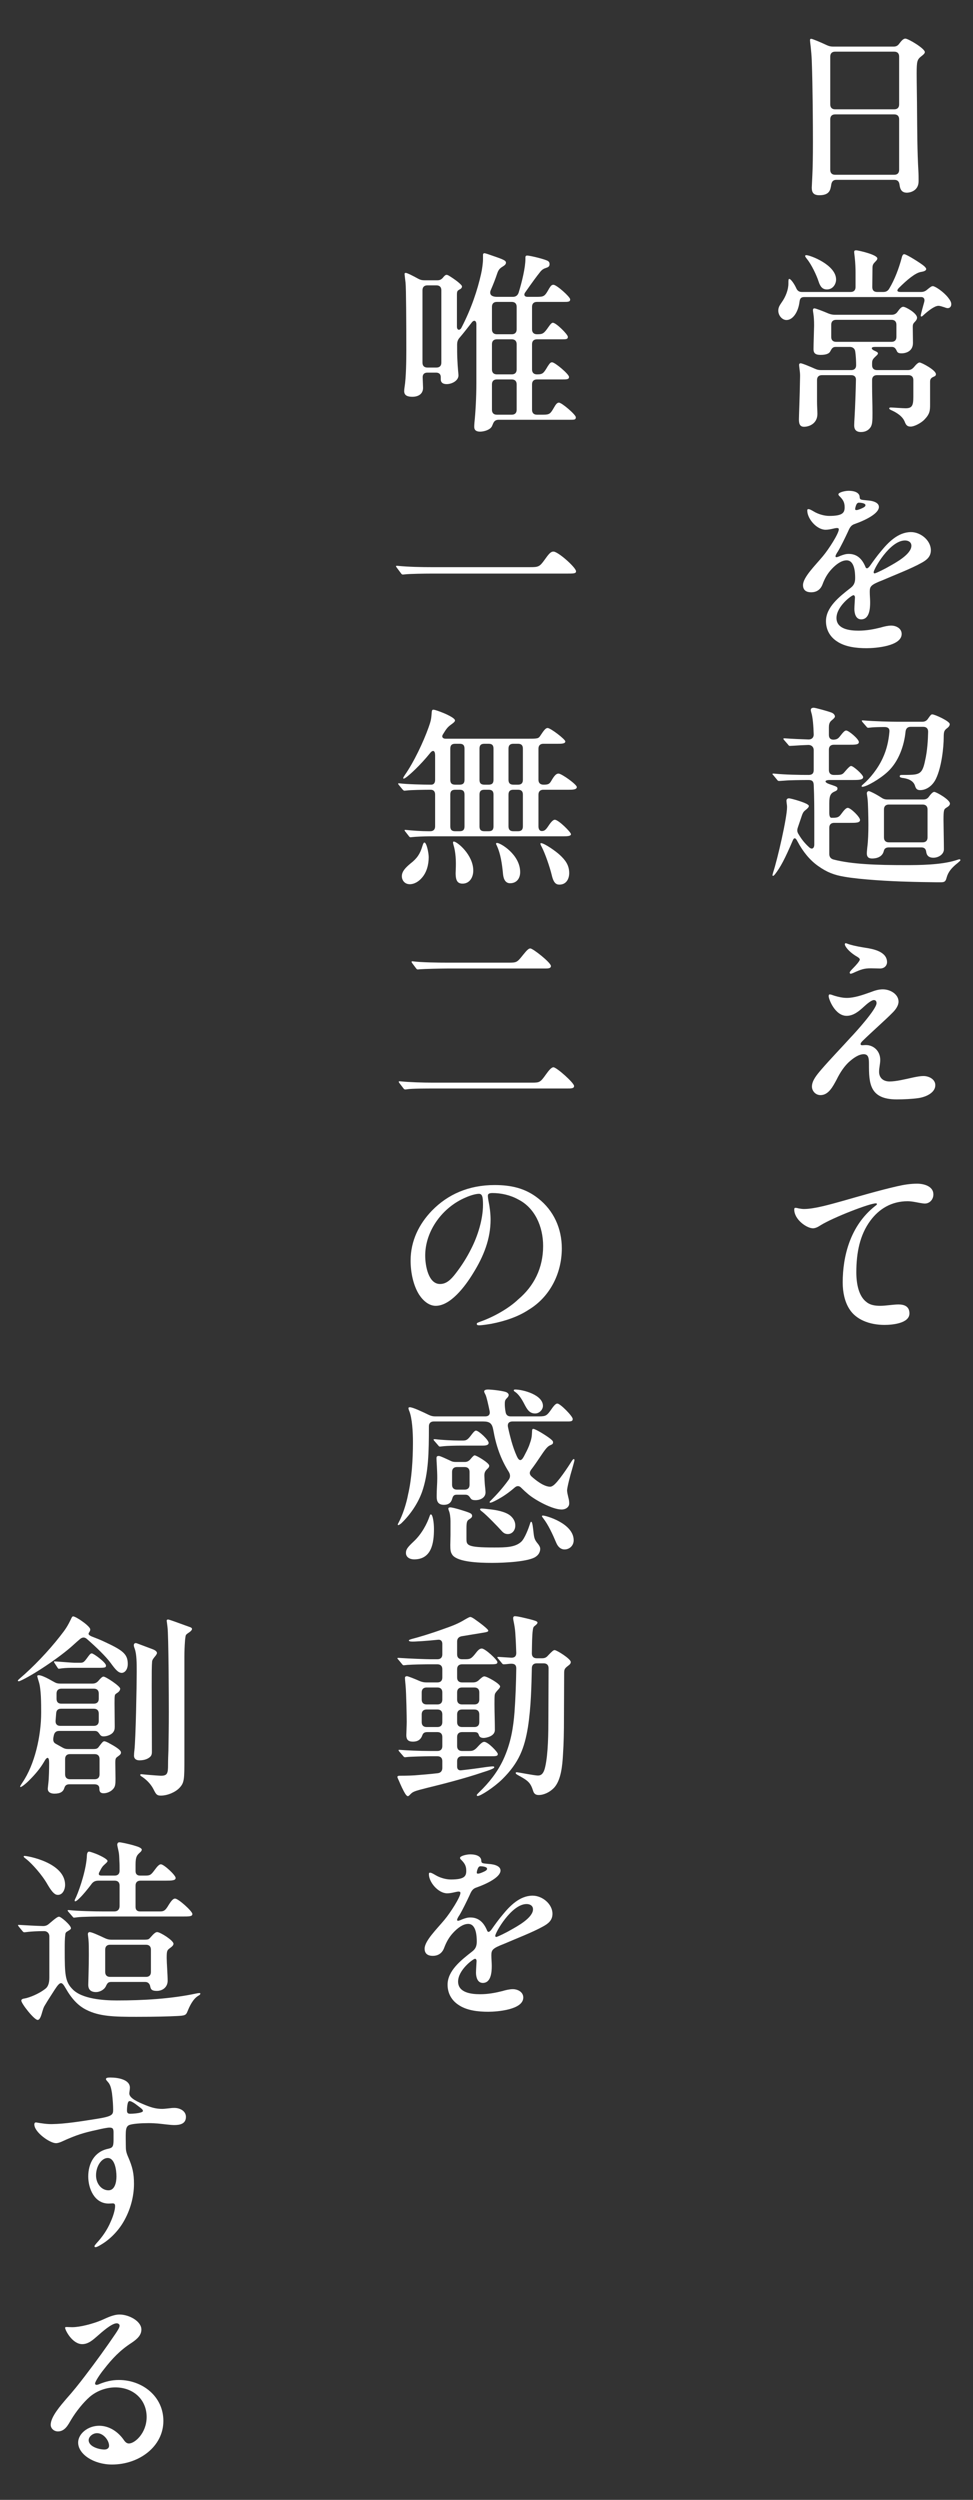 <svg width="180" height="462" viewBox="0 0 180 462" fill="none" xmlns="http://www.w3.org/2000/svg">
<rect x="0" y="0" width="180" height="462" fill="#333333" stroke="none"/>
<path d="M151.576 36.08C150.496 36.08 150.172 35.576 150.172 34.676L150.28 32.408C150.352 30.932 150.388 28.844 150.388 26.216C150.388 23.408 150.352 15.956 150.172 11.168C150.1 9.332 149.848 7.748 149.848 7.46C149.848 7.28 149.884 7.172 150.064 7.172C150.28 7.172 151.756 7.784 152.98 8.36C153.376 8.54 153.7 8.612 154.096 8.612H165.328C165.796 8.612 166.12 8.432 166.408 8C166.84 7.424 167.164 7.136 167.488 7.136C168.028 7.136 171.088 8.972 171.088 9.62C171.088 9.872 170.836 10.088 170.512 10.34C169.684 10.988 169.576 11.204 169.576 13.616C169.576 15.308 169.648 18.8 169.648 20.492C169.684 24.2 169.684 27.944 169.9 31.652C169.936 32.264 169.936 32.876 169.936 33.488C169.936 35.324 168.28 35.612 167.776 35.612C166.84 35.612 166.516 35.036 166.408 34.136C166.336 33.524 166.012 33.236 165.472 33.236H154.708C154.276 33.236 153.88 33.416 153.772 34.136C153.628 35.072 153.484 36.08 151.576 36.08ZM165.436 9.548H154.492C153.916 9.548 153.592 9.872 153.592 10.448V19.304C153.592 19.88 153.916 20.204 154.492 20.204H165.436C166.012 20.204 166.336 19.88 166.336 19.304V10.448C166.336 9.872 166.012 9.548 165.436 9.548ZM154.492 32.3H165.436C166.012 32.3 166.336 31.976 166.336 31.4V22.04C166.336 21.464 166.012 21.14 165.436 21.14H154.492C153.916 21.14 153.592 21.464 153.592 22.04V31.4C153.592 31.976 153.916 32.3 154.492 32.3ZM144.592 55.904C145.348 54.86 145.852 53.528 145.852 52.412C145.852 51.728 145.852 51.548 146.032 51.548C146.248 51.548 146.86 52.304 147.292 53.24C147.508 53.744 147.832 53.96 148.336 53.96H157.372C157.948 53.96 158.272 53.636 158.272 53.06V50.324C158.272 49.64 158.236 48.596 158.128 47.624C158.056 46.94 158.02 46.76 158.02 46.544C158.02 46.328 158.164 46.256 158.38 46.256C158.704 46.256 162.304 47.048 162.304 47.768C162.304 47.948 162.16 48.128 161.98 48.308C161.548 48.74 161.404 48.956 161.404 49.496L161.368 53.06C161.368 53.672 161.692 53.96 162.268 53.96H163.42C163.888 53.96 164.248 53.78 164.5 53.348C165.544 51.62 166.3 49.532 166.768 47.804C166.84 47.516 166.948 46.976 167.272 46.976C167.704 46.976 170.368 48.668 170.908 49.136C171.16 49.352 171.34 49.568 171.34 49.712C171.34 50.036 170.872 50.18 170.404 50.252C169.36 50.396 167.776 51.728 166.3 53.204C165.832 53.672 165.94 53.96 166.588 53.96H170.368C170.8 53.96 171.16 53.852 171.52 53.528C172.132 53.024 172.348 52.88 172.564 52.88C172.996 52.88 174.544 53.924 175.372 54.968C175.768 55.472 175.984 55.832 175.984 56.228C175.984 56.624 175.732 56.948 175.336 56.948C175.192 56.948 175.012 56.912 174.76 56.804C174.292 56.66 173.896 56.516 173.608 56.516C172.852 56.516 171.592 57.56 170.908 58.172C170.656 58.424 170.548 58.496 170.44 58.496C170.368 58.496 170.332 58.424 170.332 58.352C170.332 58.244 170.368 57.992 170.98 55.796C171.124 55.256 170.908 54.896 170.404 54.896H148.804C148.192 54.896 147.976 55.148 147.904 55.796C147.652 57.74 146.644 59.144 145.492 59.144C144.7 59.144 143.98 58.316 143.98 57.416C143.98 56.84 144.196 56.48 144.592 55.904ZM151.432 52.016C151.072 50.9 150.136 48.884 149.236 47.804C148.984 47.48 148.948 47.372 148.948 47.3C148.948 47.192 149.056 47.156 149.164 47.156C149.884 47.156 154.672 48.956 154.672 51.656C154.672 52.484 154.096 53.492 152.98 53.492C152.188 53.492 151.756 53.024 151.432 52.016ZM151.144 70.232V74.156C151.144 75.164 151.216 75.884 151.216 76.496C151.216 78.224 149.776 78.872 148.732 78.872C147.904 78.872 147.796 78.188 147.796 77.504C147.796 76.82 147.94 73.868 148.012 69.476C148.012 69.008 147.976 68.756 147.904 68.144C147.832 67.64 147.832 67.496 147.832 67.424C147.832 67.244 147.94 67.136 148.12 67.136C148.264 67.136 148.984 67.388 149.56 67.64C149.92 67.784 150.352 67.964 150.748 68.144C151.144 68.324 151.468 68.396 151.864 68.396H157.48C158.056 68.396 158.38 68.072 158.38 67.496C158.38 66.884 158.344 65.768 158.2 64.868C158.092 64.364 157.696 64.112 157.192 64.112H154.6C154.06 64.112 153.88 64.4 153.628 64.868C153.448 65.3 152.944 65.588 151.792 65.588C150.892 65.588 150.496 65.3 150.496 64.544C150.496 63.5 150.604 60.692 150.604 60.188C150.604 59.288 150.568 58.604 150.46 57.884C150.424 57.668 150.388 57.452 150.388 57.308C150.388 57.128 150.496 56.984 150.64 56.984C150.892 56.984 152.116 57.452 153.304 57.956C153.7 58.1 154.024 58.172 154.42 58.172H164.968C165.436 58.172 165.796 57.992 166.084 57.56C166.444 57.056 166.768 56.696 167.092 56.696C167.56 56.696 169.648 57.884 169.648 58.712C169.648 58.964 169.504 59.216 169.288 59.432C168.928 59.792 168.856 59.936 168.856 60.44C168.856 61.484 168.892 62.24 168.892 63.392C168.892 64.868 167.668 65.3 166.768 65.3C166.372 65.3 166.084 65.228 165.94 64.94C165.688 64.4 165.508 64.112 164.968 64.112H161.872C161.08 64.112 161.116 64.508 161.728 64.796C162.304 65.048 162.412 65.156 162.412 65.3C162.412 65.444 162.34 65.552 162.052 65.804C161.44 66.38 161.332 66.524 161.332 67.208V67.496C161.332 68.072 161.656 68.396 162.232 68.396H167.956C168.424 68.396 168.748 68.216 169.072 67.856C169.468 67.352 169.864 66.992 170.116 66.992C170.476 66.992 173.14 68.396 173.14 69.152C173.14 69.332 173.068 69.476 172.816 69.584C172.384 69.764 172.06 69.944 172.06 70.52V74.732C172.06 75.884 172.024 76.496 171.016 77.54C170.476 78.116 169.216 78.836 168.46 78.836C167.884 78.836 167.632 78.62 167.38 77.972C166.984 76.928 165.868 76.244 164.896 75.812C164.572 75.668 164.5 75.56 164.5 75.488C164.5 75.344 164.608 75.308 164.824 75.308C165.112 75.308 166.984 75.452 167.524 75.452C168.712 75.452 168.964 74.984 168.964 73.364V70.232C168.964 69.656 168.64 69.332 168.064 69.332H162.232C161.656 69.332 161.332 69.656 161.332 70.232V71.384C161.332 73.04 161.404 74.624 161.404 76.28C161.404 77.684 161.404 78.476 161.008 79.016C160.648 79.52 160.072 79.844 159.28 79.844C158.308 79.844 158.02 79.304 158.02 78.62C158.02 78.296 158.056 77.648 158.092 77.072C158.2 75.272 158.308 72.14 158.344 70.232C158.38 69.656 158.056 69.332 157.48 69.332H152.044C151.468 69.332 151.144 69.656 151.144 70.232ZM154.672 63.176H164.932C165.508 63.176 165.832 62.852 165.832 62.276V60.008C165.832 59.432 165.508 59.108 164.932 59.108H154.672C154.096 59.108 153.772 59.432 153.772 60.008V62.276C153.772 62.852 154.096 63.176 154.672 63.176ZM156.976 90.704C157.624 90.704 158.416 90.812 158.812 91.28C158.956 91.46 159.028 91.604 159.028 91.856C159.064 92.36 159.208 92.36 160.324 92.468C161.656 92.54 162.592 92.936 162.592 93.692C162.592 94.88 160.216 96.104 158.056 96.86C157.408 97.076 157.156 97.58 156.832 98.336C156.328 99.416 155.536 101.036 154.996 101.936C154.816 102.188 154.564 102.62 154.564 102.8C154.564 102.908 154.6 102.98 154.744 102.98C154.852 102.98 155.248 102.836 155.464 102.728C156.112 102.476 156.508 102.368 157.012 102.368C158.56 102.368 159.496 103.304 160.108 104.78C160.144 104.924 160.252 105.032 160.396 105.032C160.504 105.032 160.72 104.888 160.972 104.528C161.476 103.808 162.304 102.656 162.988 101.864C164.284 100.28 166.12 98.336 168.532 98.336C170.332 98.336 172.204 99.884 172.204 101.684C172.204 102.908 171.412 103.52 170.404 104.06C168.532 105.104 165.436 106.292 163.276 107.228C161.044 108.092 160.9 108.38 160.9 109.388C160.9 110.036 160.972 110.684 160.972 111.332C160.972 112.412 160.864 114.464 159.316 114.464C158.308 114.464 158.056 113.348 158.056 112.556C158.056 112.016 158.164 110.648 158.164 110.396C158.164 110.252 158.092 110 157.876 110C157.552 110 154.744 112.052 154.744 114.212C154.744 116.264 157.156 116.552 158.812 116.552C160.288 116.552 161.62 116.3 162.916 115.976C163.492 115.796 164.284 115.616 164.86 115.616C165.76 115.616 166.804 116.12 166.804 117.164C166.804 119.432 161.944 119.792 160.324 119.792C158.488 119.792 156.328 119.576 154.78 118.496C153.592 117.704 152.8 116.444 152.8 114.788C152.8 112.232 155.248 110.288 157.336 108.668C157.948 108.2 158.2 107.696 158.2 106.832C158.2 105.788 158.092 103.556 156.616 103.556C155.608 103.556 154.6 104.384 153.916 105.104C153.088 105.968 152.584 106.868 152.152 108.02C151.792 108.956 151.072 109.46 150.064 109.46C149.056 109.46 148.552 108.992 148.552 108.128C148.552 106.688 150.82 104.492 152.224 102.8C153.34 101.468 155.176 98.588 155.176 97.832C155.176 97.616 154.996 97.58 154.816 97.58C154.42 97.58 153.556 97.904 152.728 97.904C151.072 97.904 149.344 95.852 149.344 94.376C149.344 94.232 149.344 94.088 149.56 94.088C149.776 94.088 150.1 94.268 150.532 94.52C151.36 95.024 152.476 95.348 153.412 95.348C155.932 95.348 156.256 94.736 156.256 93.728C156.256 92.72 155.86 92.252 155.212 91.604C155.14 91.532 155.104 91.424 155.104 91.352C155.104 90.992 156.328 90.704 156.976 90.704ZM158.884 92.9C158.56 92.9 158.416 93.224 158.308 93.548C158.236 93.8 158.2 93.944 158.2 94.088C158.2 94.232 158.272 94.268 158.452 94.268C158.596 94.268 158.848 94.196 159.28 94.016C159.784 93.8 160.108 93.62 160.108 93.368C160.108 92.972 159.172 92.9 158.884 92.9ZM167.416 99.884C164.608 99.884 161.62 105.176 161.62 105.752C161.62 105.86 161.656 105.968 161.8 105.968C162.052 105.968 164.032 104.96 164.428 104.708C165.652 104.024 168.604 102.44 168.604 100.856C168.604 100.208 168.064 99.884 167.416 99.884ZM153.808 151.136C154.852 151.136 155.14 151.1 155.608 150.452C156.184 149.66 156.544 149.3 156.832 149.3C157.372 149.3 159.1 150.992 159.1 151.532C159.1 152.072 158.38 152.072 157.156 152.072H154.312C153.736 152.072 153.412 152.396 153.412 152.972V157.832C153.412 158.336 153.664 158.696 154.168 158.84C157.588 159.74 162.34 159.884 167.56 159.884C170.044 159.884 174.04 159.848 176.74 159.02C177.208 158.876 177.388 158.804 177.496 158.804C177.604 158.804 177.676 158.876 177.676 158.948C177.676 159.056 177.532 159.164 177.208 159.452C176.02 160.388 175.408 161.144 175.12 162.188C174.94 162.944 174.688 163.052 174.04 163.052H173.248C172.312 163.052 168.712 162.98 167.884 162.944C164.752 162.872 159.172 162.548 156.292 162.044C154.276 161.72 152.944 161.18 151.324 160.028C149.848 158.984 148.552 157.436 147.508 155.456C147.22 154.88 146.932 154.7 146.68 155.276C145.204 158.732 144.376 160.28 143.368 161.576C143.152 161.828 143.08 161.864 143.008 161.864C142.936 161.864 142.9 161.792 142.9 161.756C142.9 161.684 142.936 161.576 143.044 161.18C143.836 158.768 145.6 151.136 145.6 149.156C145.6 148.904 145.564 148.688 145.528 148.4C145.492 148.112 145.492 148.076 145.492 147.968C145.492 147.68 145.708 147.536 145.96 147.536C146.284 147.536 149.632 148.436 149.632 148.94C149.632 149.156 149.452 149.372 148.948 149.768C148.624 150.02 148.48 150.308 148.336 150.74L147.616 152.864C147.436 153.368 147.436 153.728 147.724 154.16C148.228 155.024 148.804 155.78 149.632 156.536C150.172 157.076 150.64 156.824 150.64 156.068V151.748C150.64 149.516 150.64 147.248 150.532 145.016C150.496 144.44 150.28 144.152 149.596 144.152C148.3 144.152 145.924 144.188 145.24 144.26C144.268 144.332 144.124 144.332 144.088 144.332C143.944 144.332 143.836 144.224 143.764 144.116L143.08 143.288C143.044 143.252 142.9 143.108 142.9 143.072C142.9 143 142.936 142.964 143.044 142.964H143.152C145.24 143.18 147.94 143.216 149.596 143.216C150.28 143.216 150.532 142.892 150.532 142.316V138.608C150.532 138.068 150.136 137.672 149.56 137.672C148.624 137.708 147.76 137.744 146.824 137.816L146.104 137.852C145.96 137.852 145.852 137.708 145.78 137.6L145.06 136.772C145.024 136.736 144.916 136.592 144.916 136.556C144.916 136.484 144.988 136.448 145.06 136.448H145.168C146.716 136.556 148.336 136.628 149.596 136.664C150.172 136.664 150.532 136.304 150.532 135.764C150.496 134.252 150.352 132.488 150.1 131.732C150.028 131.516 149.992 131.3 149.992 131.228C149.992 130.868 150.28 130.796 150.532 130.796C150.856 130.796 153.268 131.48 153.736 131.66C154.276 131.84 154.456 132.2 154.456 132.416C154.456 132.524 154.384 132.704 153.808 133.172C153.412 133.496 153.34 133.964 153.34 134.432V135.8C153.34 136.376 153.592 136.7 154.204 136.7C154.744 136.664 154.996 136.556 155.32 136.16C156.076 135.188 156.292 135.008 156.544 135.008C157.012 135.008 158.884 136.592 158.884 137.132C158.884 137.636 158.236 137.636 156.94 137.636H154.24C153.664 137.636 153.34 137.96 153.34 138.536V142.316C153.34 142.892 153.664 143.216 154.24 143.216H154.564C155.716 143.216 155.86 143.144 156.328 142.568C156.94 141.848 157.264 141.56 157.444 141.56C157.876 141.56 159.676 143.18 159.676 143.612C159.676 144.116 158.956 144.152 157.768 144.152H153.484C152.476 144.152 152.476 144.584 153.412 144.908L154.348 145.232C154.924 145.448 154.924 145.556 154.924 145.736C154.924 145.916 154.888 146.06 154.492 146.24C153.7 146.564 153.412 146.96 153.412 148.436V150.236C153.412 150.812 153.556 151.136 153.808 151.136ZM160.288 134.288L159.568 133.46C159.532 133.424 159.424 133.244 159.424 133.208C159.424 133.136 159.496 133.136 159.568 133.136H159.676C161.728 133.316 164.896 133.388 166.084 133.388H170.62C171.088 133.388 171.448 133.208 171.736 132.74C172.132 132.164 172.276 132.02 172.456 132.02C172.924 132.02 175.696 133.28 175.696 133.82C175.696 134.108 175.516 134.324 175.3 134.504C174.688 134.972 174.58 135.116 174.58 136.304C174.58 137.996 174.22 141.704 173.14 143.936C172.492 145.268 171.34 146.024 170.224 146.024C169.648 146.024 169.432 145.772 169.252 145.16C168.928 144.224 167.884 143.864 166.876 143.756C166.552 143.684 166.444 143.612 166.444 143.468C166.444 143.252 166.624 143.216 166.804 143.216C167.2 143.216 168.208 143.216 168.784 143.18C169.252 143.144 169.936 143.072 170.332 142.64C170.656 142.316 170.908 141.704 171.124 140.624C171.556 138.788 171.664 136.808 171.7 135.224C171.7 134.648 171.376 134.324 170.8 134.324H168.46C167.92 134.324 167.596 134.612 167.524 135.188C167.272 137.78 166.264 140.696 164.284 142.568C162.808 143.972 160.252 145.412 159.532 145.412C159.46 145.412 159.388 145.376 159.388 145.304C159.388 145.232 159.424 145.16 159.676 144.944C160.936 143.864 162.412 142.064 163.312 140.084C164.032 138.536 164.392 136.916 164.536 135.26C164.608 134.648 164.284 134.36 163.636 134.36C162.664 134.36 161.728 134.396 161.332 134.432L160.612 134.504C160.468 134.504 160.36 134.396 160.288 134.288ZM175.084 149.264C174.616 149.552 174.544 149.696 174.544 151.532C174.544 152.432 174.616 155.6 174.616 156.968C174.616 157.868 173.644 158.516 172.672 158.516C171.772 158.516 171.412 158.048 171.34 157.4C171.268 156.896 171.016 156.608 170.44 156.608H164.428C163.888 156.608 163.6 156.824 163.492 157.292C163.24 158.336 162.232 158.66 161.332 158.66C160.576 158.66 160.36 158.264 160.36 157.724C160.36 157.544 160.36 157.472 160.432 156.716C160.612 155.348 160.648 153.8 160.648 152.396C160.648 150.992 160.576 148.292 160.504 147.716C160.432 147.032 160.36 146.78 160.36 146.6C160.36 146.42 160.504 146.204 160.72 146.204C160.9 146.204 161.98 146.708 163.024 147.392C163.384 147.644 163.708 147.752 164.14 147.752H170.836C171.304 147.752 171.628 147.572 171.916 147.14C172.312 146.6 172.636 146.348 172.816 146.348C173.212 146.348 175.732 147.788 175.732 148.508C175.732 148.832 175.444 149.048 175.084 149.264ZM171.592 154.772V149.588C171.592 149.012 171.268 148.688 170.692 148.688H164.428C163.852 148.688 163.528 149.012 163.528 149.588V154.772C163.528 155.348 163.852 155.672 164.428 155.672H170.692C171.268 155.672 171.592 155.348 171.592 154.772ZM156.288 174.488C156.288 174.416 156.36 174.308 156.468 174.308C156.54 174.308 156.864 174.452 157.224 174.56C158.196 174.848 159.096 174.992 160.176 175.172C161.616 175.388 164.1 175.892 164.1 177.836C164.1 178.34 163.704 178.988 162.804 178.988C162.48 178.988 161.652 178.952 161.112 178.952C159.888 178.952 159.312 179.132 157.836 179.816C157.62 179.888 157.476 179.96 157.368 179.96C157.26 179.96 157.188 179.852 157.188 179.744C157.188 179.6 157.476 179.276 157.764 178.988C158.412 178.34 159.06 177.584 159.06 177.332C159.06 177.08 158.664 176.864 158.232 176.612C157.044 175.856 156.288 174.92 156.288 174.488ZM156.648 184.424C158.016 184.424 159.492 183.92 161.004 183.38C161.832 183.056 162.552 182.84 163.308 182.84C164.748 182.84 166.224 183.776 166.224 185.108C166.224 185.828 165.72 186.584 165 187.268C164.028 188.276 161.22 190.76 159.6 192.344C159.348 192.596 159.204 192.776 159.204 192.956C159.204 193.1 159.312 193.172 159.492 193.172C159.708 193.172 159.888 193.136 160.212 193.136C161.58 193.136 162.84 194.216 162.84 195.872C162.84 196.628 162.624 197.312 162.624 198.068C162.624 199.22 163.416 199.868 164.568 199.868C165.756 199.868 167.376 199.472 168.996 199.112C169.716 198.968 170.292 198.86 170.832 198.86C171.876 198.86 173.028 199.472 173.028 200.552C173.028 201.848 171.516 202.676 169.968 202.928C168.78 203.108 167.124 203.18 165.9 203.18C160.824 203.18 160.752 200.156 160.752 196.628C160.752 195.584 160.68 194.828 159.78 194.828C158.844 194.828 157.836 195.548 156.972 196.34C156.18 197.096 155.424 198.176 154.776 199.508C154.056 200.84 153.264 202.388 151.788 202.388C150.852 202.388 150.204 201.596 150.204 200.804C150.204 199.724 151.068 198.68 151.932 197.672C153.408 195.944 156.036 193.208 157.296 191.804C158.232 190.832 162.156 186.512 162.156 185.396C162.156 185.108 162.048 184.82 161.652 184.82C161.256 184.82 160.428 185.468 159.816 186.044C158.88 186.908 157.872 187.736 156.612 187.736C154.488 187.736 153.3 184.676 153.3 184.1C153.3 183.92 153.336 183.776 153.516 183.776C153.696 183.776 153.948 183.884 154.38 184.028C155.1 184.244 155.892 184.424 156.648 184.424ZM146.932 223.544C146.932 223.292 147.004 223.22 147.148 223.22C147.292 223.22 147.508 223.256 147.76 223.328C148.192 223.4 148.444 223.436 148.732 223.436C150.712 223.436 153.736 222.536 155.716 221.996C159.136 221.024 162.556 220.016 166.012 219.224C167.272 218.936 168.424 218.756 169.684 218.756C170.908 218.756 172.672 219.224 172.672 220.736C172.672 221.672 171.988 222.428 171.088 222.428C170.692 222.428 169.648 222.212 169.252 222.14C168.856 222.068 168.316 221.996 167.92 221.996C164.932 221.996 162.628 223.4 161.008 225.596C159.064 228.224 158.416 231.5 158.416 235.136C158.416 237.26 158.848 239.6 160.36 240.68C161.044 241.22 161.98 241.328 162.844 241.328C163.888 241.328 165.22 241.076 166.228 241.076C167.236 241.076 168.244 241.4 168.244 242.732C168.244 244.604 164.968 244.856 163.636 244.856C160.864 244.856 158.344 243.884 157.12 241.904C156.292 240.608 155.896 238.88 155.896 237.008C155.896 232.148 157.3 226.532 161.836 222.932C161.98 222.824 162.232 222.644 162.232 222.536C162.232 222.428 162.16 222.392 162.016 222.392C160.864 222.392 154.168 224.984 151.828 226.424C151.432 226.676 150.928 227 150.388 227C149.236 227 146.932 225.38 146.932 223.544Z" fill="white"/>
<path d="M88.812 79.772C88.092 79.772 87.732 79.484 87.732 78.908C87.732 78.8 87.732 78.512 87.768 78.116C87.948 76.424 88.128 73.58 88.128 70.772V59.936C88.128 59.216 87.66 59.072 87.264 59.612C86.4 60.728 85.572 61.772 85.104 62.312C84.636 62.816 84.564 63.212 84.564 63.788C84.564 64.544 84.564 65.48 84.6 66.236C84.672 68.072 84.816 69.116 84.816 69.368C84.816 70.34 83.628 70.988 82.62 70.988C81.9 70.988 81.54 70.664 81.54 70.124V69.8C81.576 69.188 81.252 68.864 80.676 68.864H79.056C78.48 68.864 78.156 69.188 78.192 69.8L78.264 71.672C78.264 72.716 77.508 73.328 76.284 73.328C75.42 73.328 74.772 73.112 74.772 72.284C74.772 72.068 74.808 71.78 74.844 71.528C75.132 69.8 75.168 66.488 75.168 64.76C75.168 59.936 75.132 53.132 75.024 52.232C74.952 51.584 74.844 50.792 74.844 50.612C74.844 50.504 74.916 50.432 75.06 50.432C75.312 50.432 76.392 50.972 77.364 51.512C77.76 51.728 78.084 51.8 78.516 51.8H80.928C81.396 51.8 81.72 51.62 82.044 51.188C82.296 50.9 82.44 50.792 82.62 50.792C82.764 50.792 82.98 50.9 83.196 51.044C83.448 51.188 84.24 51.728 84.6 52.016C85.104 52.412 85.464 52.772 85.464 52.916C85.464 53.204 85.284 53.384 84.96 53.528C84.6 53.744 84.528 53.852 84.528 54.5V60.368C84.528 61.016 85.032 61.16 85.356 60.584C87.228 56.984 88.344 53.528 88.992 50.648C89.172 49.892 89.352 48.596 89.352 47.948V47.12C89.352 46.868 89.496 46.796 89.604 46.796C89.712 46.796 89.964 46.868 90.18 46.94C92.664 47.804 93.6 48.056 93.6 48.524C93.6 48.848 93.384 49.028 92.916 49.316C92.448 49.604 92.196 49.892 91.98 50.54C91.62 51.62 91.26 52.52 90.828 53.528C90.72 53.744 90.684 53.924 90.684 54.068C90.684 54.716 91.368 54.86 91.944 54.86H94.896C95.4 54.86 95.76 54.608 95.94 54.104C96.588 52.016 97.2 49.388 97.2 47.876V47.588C97.2 47.48 97.2 47.228 97.524 47.228C98.028 47.228 101.052 47.948 101.412 48.272C101.628 48.416 101.664 48.632 101.664 48.812C101.664 49.172 101.52 49.352 101.052 49.496C100.62 49.64 100.26 49.784 99.792 50.432C99.324 51.008 98.496 52.124 97.164 54.032C96.84 54.464 97.02 54.86 97.56 54.86H99.252C100.656 54.86 100.764 54.788 101.592 53.312C101.916 52.772 102.096 52.628 102.384 52.628C102.96 52.628 105.48 54.86 105.48 55.328C105.48 55.796 105.084 55.796 104.256 55.796H99.324C98.748 55.796 98.424 56.12 98.424 56.696V60.872C98.424 61.448 98.748 61.772 99.324 61.772C100.404 61.772 100.584 61.7 101.484 60.404C101.88 59.828 102.096 59.648 102.276 59.648C102.888 59.648 105.048 61.808 105.048 62.24C105.048 62.708 104.76 62.708 103.824 62.708H99.324C98.748 62.708 98.424 63.032 98.424 63.608V68.288C98.424 68.864 98.748 69.188 99.324 69.188H99.396C100.44 69.188 100.584 68.936 101.34 67.676C101.7 67.136 101.844 66.956 102.132 66.956C102.672 66.956 105.264 69.152 105.264 69.656C105.264 70.124 104.904 70.124 103.86 70.124H99.324C98.748 70.124 98.424 70.448 98.424 71.024V75.74C98.424 76.316 98.748 76.64 99.324 76.64H100.512C101.7 76.64 101.844 76.424 102.492 75.308C102.816 74.732 103.068 74.408 103.392 74.408C103.932 74.408 106.524 76.64 106.524 77.108C106.524 77.576 106.272 77.576 105.444 77.576H92.268C91.188 77.576 91.26 78.476 90.9 78.944C90.504 79.484 89.496 79.772 88.812 79.772ZM79.056 67.928H80.748C81.324 67.928 81.648 67.604 81.648 67.028V53.636C81.648 53.06 81.324 52.736 80.748 52.736H79.056C78.48 52.736 78.156 53.06 78.156 53.636V67.028C78.156 67.604 78.48 67.928 79.056 67.928ZM91.008 56.696V60.872C91.008 61.448 91.332 61.772 91.908 61.772H94.68C95.256 61.772 95.58 61.448 95.58 60.872V56.696C95.58 56.12 95.256 55.796 94.68 55.796H91.908C91.332 55.796 91.008 56.12 91.008 56.696ZM91.008 63.608V68.288C91.008 68.864 91.332 69.188 91.908 69.188H94.68C95.256 69.188 95.58 68.864 95.58 68.288V63.608C95.58 63.032 95.256 62.708 94.68 62.708H91.908C91.332 62.708 91.008 63.032 91.008 63.608ZM91.008 71.024V75.74C91.008 76.316 91.332 76.64 91.908 76.64H94.68C95.256 76.64 95.58 76.316 95.58 75.74V71.024C95.58 70.448 95.256 70.124 94.68 70.124H91.908C91.332 70.124 91.008 70.448 91.008 71.024ZM74.916 106.148L74.52 106.184C74.376 106.184 74.268 106.076 74.196 105.968L73.44 104.96C73.296 104.78 73.26 104.708 73.26 104.636C73.26 104.6 73.296 104.564 73.404 104.564H73.476C75.564 104.78 78.228 104.816 79.74 104.816H98.1C99.576 104.816 99.828 104.744 100.728 103.484C101.52 102.368 101.88 101.936 102.384 101.936C103.248 101.936 106.56 104.888 106.56 105.572C106.56 106.004 106.2 106.004 104.652 106.004H79.704C78.624 106.004 75.816 106.04 74.916 106.148ZM76.284 154.7L75.924 154.736C75.816 154.736 75.708 154.628 75.636 154.52L74.988 153.692C74.844 153.512 74.844 153.476 74.844 153.44C74.844 153.368 74.916 153.368 74.952 153.368H75.024C76.32 153.512 78.012 153.62 79.308 153.62H79.596C80.172 153.62 80.496 153.296 80.496 152.72V146.852C80.496 146.276 80.208 145.952 79.668 145.952C78.588 145.952 75.96 145.988 75.204 146.096L74.808 146.132C74.7 146.132 74.592 146.024 74.484 145.916L73.8 145.088C73.728 145.016 73.656 144.908 73.656 144.836C73.656 144.764 73.728 144.764 73.764 144.764H73.836C75.276 144.944 78.336 145.016 79.776 145.016C80.244 145.016 80.496 144.692 80.496 144.116V139.616C80.496 138.716 80.1 138.5 79.56 139.184C77.76 141.416 75.744 143.252 75.06 143.72C74.88 143.828 74.772 143.9 74.7 143.9C74.628 143.9 74.592 143.864 74.592 143.792C74.592 143.684 74.772 143.432 74.88 143.252C76.572 140.84 78.336 137.096 79.272 134.468C79.668 133.352 79.776 132.956 79.848 131.876C79.884 131.336 79.92 131.156 80.172 131.156C80.46 131.156 81.504 131.552 81.756 131.66C82.26 131.84 84.168 132.668 84.168 133.136C84.168 133.352 83.952 133.532 83.664 133.748C83.124 134.144 82.8 134.36 82.296 135.152L81.936 135.728C81.648 136.16 81.9 136.52 82.404 136.52H97.812C99.504 136.52 99.612 136.484 99.972 135.944C100.548 135.08 100.908 134.54 101.304 134.54C101.844 134.54 104.58 136.628 104.58 137.024C104.58 137.456 103.86 137.456 103.212 137.456H100.512C99.936 137.456 99.612 137.78 99.612 138.356V144.116C99.612 144.692 99.936 145.016 100.548 145.016C101.376 145.016 101.628 144.908 101.952 144.368C102.528 143.36 102.888 142.964 103.32 142.964C103.896 142.964 106.704 144.98 106.704 145.448C106.704 145.952 105.912 145.952 105.192 145.952H100.512C99.936 145.952 99.612 146.276 99.612 146.852V152.72C99.612 153.296 99.864 153.584 100.224 153.584C100.656 153.584 100.908 153.44 101.376 152.756C101.916 151.928 102.312 151.496 102.636 151.496C103.32 151.496 105.624 153.8 105.624 154.16C105.624 154.52 105.012 154.556 104.22 154.556H79.38C78.66 154.556 76.824 154.628 76.284 154.7ZM84.204 145.016H85.032C85.716 145.016 85.932 144.692 85.932 144.116V138.356C85.932 137.78 85.716 137.456 85.032 137.456H84.204C83.52 137.456 83.304 137.78 83.304 138.356V144.116C83.304 144.692 83.52 145.016 84.204 145.016ZM89.604 145.016H90.396C91.08 145.016 91.296 144.692 91.296 144.116V138.356C91.296 137.78 91.08 137.456 90.396 137.456H89.604C88.92 137.456 88.704 137.78 88.704 138.356V144.116C88.704 144.692 88.92 145.016 89.604 145.016ZM94.968 145.016H95.832C96.48 145.016 96.732 144.692 96.732 144.116V138.356C96.732 137.78 96.48 137.456 95.832 137.456H94.968C94.32 137.456 94.068 137.78 94.068 138.356V144.116C94.068 144.692 94.32 145.016 94.968 145.016ZM84.204 153.62H85.032C85.716 153.62 85.932 153.296 85.932 152.72V146.852C85.932 146.276 85.716 145.952 85.032 145.952H84.204C83.52 145.952 83.304 146.276 83.304 146.852V152.72C83.304 153.296 83.52 153.62 84.204 153.62ZM89.604 153.62H90.396C91.08 153.62 91.296 153.296 91.296 152.72V146.852C91.296 146.276 91.08 145.952 90.396 145.952H89.604C88.92 145.952 88.704 146.276 88.704 146.852V152.72C88.704 153.296 88.92 153.62 89.604 153.62ZM94.968 153.62H95.832C96.48 153.62 96.732 153.296 96.732 152.72V146.852C96.732 146.276 96.48 145.952 95.832 145.952H94.968C94.32 145.952 94.068 146.276 94.068 146.852V152.72C94.068 153.296 94.32 153.62 94.968 153.62ZM85.572 163.304C84.492 163.304 84.204 162.548 84.312 160.712C84.384 159.128 84.312 157.472 83.88 156.104C83.844 155.996 83.808 155.78 83.808 155.708C83.808 155.6 83.844 155.528 83.952 155.528C84.564 155.528 87.552 157.976 87.552 160.892C87.552 162.152 86.868 163.304 85.572 163.304ZM75.816 163.412C74.808 163.412 74.34 162.62 74.34 161.936C74.34 161.036 75.024 160.352 75.924 159.596C77.184 158.624 77.724 157.76 78.12 156.428C78.264 155.96 78.372 155.708 78.516 155.708C78.912 155.708 79.308 157.616 79.308 158.408C79.308 159.848 78.912 161.252 78.048 162.224C77.472 162.908 76.644 163.412 75.816 163.412ZM94.356 163.232C93.6 163.232 93.168 162.62 93.06 161.576C92.88 159.596 92.592 157.796 91.944 156.356C91.836 156.14 91.764 155.996 91.764 155.924C91.764 155.816 91.872 155.78 91.944 155.78C92.592 155.78 96.228 157.94 96.228 161.18C96.228 162.296 95.616 163.232 94.356 163.232ZM103.5 163.484C102.924 163.484 102.42 163.268 102.06 161.684C101.7 160.208 100.836 157.688 100.188 156.464C100.08 156.284 99.972 156.032 99.972 155.924C99.972 155.888 100.008 155.816 100.08 155.816C100.692 155.816 102.852 157.328 103.572 158.012C104.58 158.948 105.3 159.884 105.3 161.36C105.3 162.368 104.796 163.484 103.5 163.484ZM77.652 179.132L77.292 179.168C77.148 179.168 77.04 179.06 76.968 178.952L76.32 178.088C76.176 177.908 76.14 177.836 76.14 177.764C76.14 177.692 76.176 177.656 76.248 177.656H76.32C77.868 177.872 81.18 177.908 82.8 177.908H94.068C95.58 177.908 95.652 177.872 96.768 176.468C97.488 175.568 97.812 175.28 98.1 175.28C98.604 175.28 101.916 177.908 101.916 178.52C101.916 178.952 101.484 178.988 100.908 178.988H82.8C81.72 178.988 78.516 179.06 77.652 179.132ZM74.952 201.344C74.808 201.344 74.7 201.236 74.628 201.128L73.908 200.192C73.8 200.048 73.764 199.976 73.764 199.904C73.764 199.832 73.872 199.832 73.908 199.832H73.98C75.744 200.012 78.264 200.084 80.028 200.084H98.46C99.828 200.084 99.972 200.012 101.016 198.536C101.556 197.78 102.024 197.24 102.384 197.24C102.96 197.24 106.2 200.12 106.2 200.696C106.2 201.164 105.732 201.164 104.832 201.164H80.1C79.128 201.164 76.068 201.164 75.312 201.308C75.096 201.344 75.06 201.344 74.952 201.344ZM91.116 220.484C90.576 220.484 90.252 220.592 90.252 220.988C90.252 221.168 90.288 221.528 90.396 222.104C90.576 222.896 90.756 224.3 90.756 225.38C90.756 228.98 89.46 232.184 87.588 235.208C85.932 237.944 83.268 241.328 80.604 241.328C79.38 241.328 78.3 240.428 77.544 239.276C76.464 237.584 75.96 235.172 75.96 232.976C75.96 229.304 77.544 226.172 79.92 223.724C82.836 220.736 86.688 219.008 91.512 219.008C94.536 219.008 97.164 219.584 99.54 221.456C102.456 223.724 103.932 227.072 103.932 230.708C103.932 235.46 101.628 239.744 97.812 242.048C95.904 243.308 93.528 244.136 90.936 244.64C90.324 244.748 89.172 244.928 88.668 244.928C88.416 244.928 88.2 244.892 88.2 244.676C88.2 244.46 88.452 244.424 88.884 244.244C91.332 243.38 94.14 241.796 95.868 240.14C98.784 237.692 100.476 234.344 100.476 230.276C100.476 226.604 98.892 223.184 95.868 221.672C94.464 220.88 92.736 220.484 91.116 220.484ZM88.596 220.628C87.984 220.628 86.94 220.952 86.22 221.276C81.864 223.076 78.66 227.468 78.66 232.04C78.66 233.984 79.272 237.296 81.396 237.296C82.512 237.296 83.34 236.612 84.348 235.28C85.428 233.876 86.364 232.4 87.156 230.816C88.38 228.44 89.352 225.344 89.352 222.644C89.352 221.168 89.208 220.628 88.596 220.628ZM73.692 281.852C73.62 281.852 73.584 281.816 73.584 281.744C73.584 281.708 73.62 281.6 73.728 281.42C74.484 280.016 75.168 277.928 75.492 276.2C76.176 273.284 76.392 269.72 76.392 266.516C76.392 264.608 76.248 262.088 75.708 260.756C75.636 260.612 75.564 260.36 75.564 260.252C75.564 260.108 75.672 260.072 75.816 260.072C76.356 260.072 78.048 260.864 79.38 261.512C79.776 261.692 80.1 261.764 80.496 261.764H89.784C90.396 261.764 90.72 261.404 90.576 260.756C90.288 259.388 90 258.128 89.82 257.768C89.712 257.552 89.568 257.3 89.568 257.156C89.568 256.832 90.036 256.796 90.288 256.796C90.864 256.796 93.384 257.048 93.816 257.372C93.996 257.516 94.104 257.624 94.104 257.804C94.104 257.948 94.032 258.128 93.816 258.344C93.456 258.704 93.384 258.848 93.384 259.496C93.384 259.892 93.42 260.36 93.528 260.936C93.6 261.476 93.924 261.764 94.464 261.764H99.72C101.016 261.764 101.196 261.584 101.988 260.468C102.528 259.676 102.852 259.388 103.104 259.388C103.644 259.388 105.948 261.728 105.948 262.232C105.948 262.736 105.552 262.7 104.688 262.7H94.788C94.176 262.7 93.852 263.06 93.96 263.672C94.176 264.716 94.428 265.688 94.608 266.336C94.896 267.344 95.22 268.28 95.616 269.144C96.012 270.008 96.408 270.116 96.912 269.18C97.272 268.496 97.632 267.812 97.884 267.164C98.316 265.976 98.388 265.58 98.424 264.644C98.424 264.284 98.46 264.068 98.64 264.068C99.072 264.068 101.088 265.328 101.772 265.868C102.276 266.264 102.312 266.408 102.312 266.552C102.312 266.732 102.276 266.876 101.952 267.02C101.448 267.236 101.196 267.344 100.116 268.964C99.468 269.936 98.856 270.836 98.244 271.628C97.884 272.132 97.956 272.492 98.316 272.852C99.036 273.5 100.584 274.76 101.772 274.76C101.952 274.76 102.096 274.688 102.276 274.58C103.14 274.076 105.156 271.016 105.732 270.08C105.912 269.792 106.056 269.648 106.128 269.648C106.236 269.648 106.272 269.756 106.272 269.828C106.272 270.044 105.912 271.196 105.804 271.628C105.552 272.42 104.904 274.904 104.904 275.444C104.904 275.768 105.048 276.38 105.156 276.812C105.264 277.172 105.3 277.568 105.3 277.856C105.3 278.504 104.688 278.972 103.896 278.972C102.168 278.972 98.964 277.208 97.704 276.128C97.272 275.768 96.84 275.372 96.444 274.976C96.048 274.544 95.616 274.544 95.184 274.94C94.68 275.372 94.14 275.804 93.564 276.2C92.628 276.848 91.548 277.424 91.008 277.64C90.864 277.676 90.756 277.712 90.684 277.712C90.612 277.712 90.576 277.676 90.576 277.604C90.576 277.532 90.648 277.46 90.936 277.172C91.728 276.38 92.88 275.156 94.032 273.572C94.5 272.996 94.392 272.456 94.104 271.988C92.628 269.648 91.764 267.164 91.26 264.284C91.044 263.096 90.648 262.7 89.388 262.7H80.244C79.668 262.7 79.344 263.024 79.344 263.6C79.344 268.46 79.272 272.276 78.084 275.696C77.292 277.928 75.816 280.016 74.232 281.528C74.052 281.672 73.8 281.852 73.692 281.852ZM99 261.224C97.92 261.224 97.488 260.432 96.948 259.388C96.516 258.56 95.976 257.696 95.292 257.228C95.112 257.12 95.04 257.048 95.04 256.94C95.04 256.832 95.184 256.796 95.292 256.796C96.732 256.796 100.44 257.768 100.44 259.82C100.44 260.504 99.792 261.224 99 261.224ZM82.08 267.272L81.396 267.344C81.252 267.344 81.18 267.272 81.072 267.128L80.388 266.336C80.28 266.228 80.208 266.12 80.208 266.048C80.208 265.976 80.28 265.976 80.316 265.976H80.532C81.648 266.12 83.736 266.228 84.888 266.228H85.572C86.256 266.228 86.472 266.156 87.228 265.148C87.66 264.572 87.876 264.392 88.056 264.392C88.56 264.392 90.396 266.12 90.396 266.66C90.396 267.128 89.712 267.164 89.316 267.164H85.14C84.348 267.164 82.692 267.2 82.08 267.272ZM82.116 278.108C80.748 278.108 80.784 277.028 80.784 276.416C80.784 275.192 80.892 274.256 80.892 273.176C80.892 271.7 80.748 270.008 80.748 269.54C80.748 269.252 80.784 269.072 81.18 269.072C81.432 269.072 82.332 269.504 83.196 269.9C83.592 270.116 83.88 270.188 84.312 270.188H85.968C86.436 270.188 86.76 270.008 87.084 269.612C87.408 269.216 87.66 268.964 87.804 268.964C88.164 268.964 90.504 270.368 90.504 270.872C90.504 271.232 90.216 271.376 89.928 271.7C89.712 271.988 89.604 272.204 89.604 272.708C89.604 272.996 89.676 274.292 89.712 274.58C89.748 274.868 89.82 275.552 89.82 275.804C89.82 276.776 88.884 277.244 87.948 277.244C87.516 277.244 87.228 277.172 87.048 276.884C86.796 276.524 86.616 276.236 86.112 276.236H84.6C84.204 276.236 83.844 276.236 83.664 276.956C83.448 277.748 82.944 278.108 82.116 278.108ZM84.528 275.3H85.968C86.544 275.3 86.868 274.976 86.868 274.4V272.024C86.868 271.448 86.544 271.124 85.968 271.124H84.528C83.952 271.124 83.628 271.448 83.628 272.024V274.4C83.628 274.976 83.952 275.3 84.528 275.3ZM91.044 288.836C88.38 288.836 84.852 288.656 83.772 287.468C83.34 286.928 83.304 286.46 83.304 285.524C83.304 285.092 83.34 284.264 83.34 283.688V281.096C83.34 280.484 83.232 279.62 83.052 279.224C82.944 278.972 82.944 278.864 82.944 278.792C82.944 278.648 83.088 278.576 83.304 278.576C83.844 278.576 86.256 279.332 86.76 279.548C87.084 279.692 87.336 279.8 87.336 280.16C87.336 280.448 87.048 280.628 86.76 280.808C86.364 281.06 86.292 281.384 86.292 282.5V284.336C86.292 285.56 86.292 285.992 91.44 285.992C93.6 285.992 95.292 285.956 96.408 284.948C97.092 284.336 97.812 282.356 98.028 281.672C98.136 281.312 98.172 281.24 98.28 281.24C98.496 281.24 98.604 282.356 98.712 283.328C98.82 284.336 98.964 284.66 99.54 285.344C99.792 285.668 99.936 285.956 99.936 286.244C99.936 286.604 99.792 287.216 99.18 287.648C97.956 288.62 93.276 288.836 91.044 288.836ZM93.96 283.508C93.492 283.508 93.168 283.364 92.736 282.86C92.124 282.176 90.108 280.088 89.244 279.404C88.956 279.188 88.812 279.08 88.812 278.936C88.812 278.828 88.92 278.792 89.1 278.792C89.352 278.792 90.036 278.864 90.612 278.936C91.656 279.044 93.492 279.332 94.428 280.124C94.968 280.592 95.328 281.204 95.328 281.924C95.328 282.86 94.716 283.508 93.96 283.508ZM76.608 288.188C75.816 288.188 75.096 287.792 75.096 287C75.096 286.352 75.384 285.956 76.536 284.876C78.048 283.472 79.02 281.528 79.452 280.268C79.56 279.944 79.632 279.872 79.704 279.872C80.064 279.872 80.28 281.42 80.28 282.572C80.28 285.164 79.848 288.188 76.608 288.188ZM104.436 286.352C103.752 286.352 103.212 285.884 102.888 285.092C102.24 283.544 101.412 281.78 100.548 280.664C100.296 280.34 100.26 280.268 100.26 280.196C100.26 280.124 100.332 280.088 100.44 280.088C100.98 280.088 106.128 281.528 106.128 284.66C106.128 285.632 105.372 286.352 104.436 286.352ZM95.256 298.688C95.364 298.688 95.652 298.724 95.868 298.76C96.48 298.868 98.136 299.264 98.604 299.408C99.216 299.588 99.432 299.696 99.432 299.876C99.432 300.02 99.324 300.164 98.964 300.452C98.712 300.632 98.64 300.74 98.568 301.244C98.424 302.216 98.424 303.8 98.388 305.564C98.388 306.14 98.712 306.464 99.288 306.464H100.296C100.764 306.464 101.088 306.32 101.412 305.924C102.132 305.168 102.384 304.952 102.6 304.952C102.996 304.952 105.588 306.572 105.588 307.148C105.588 307.364 105.516 307.544 105.12 307.832C104.4 308.372 104.364 308.552 104.364 309.308L104.328 317.768C104.328 319.856 104.292 322.196 104.148 324.284C104.04 326.156 103.824 329.072 102.42 330.476C101.7 331.196 100.656 331.736 99.648 331.736C99.216 331.736 98.82 331.592 98.64 331.016C98.136 329.396 97.668 329.072 95.76 328.028C95.508 327.884 95.4 327.776 95.4 327.668C95.4 327.56 95.508 327.524 95.616 327.524C95.796 327.524 98.892 328.136 99.504 328.136C100.116 328.136 100.584 327.812 100.872 326.48C101.412 324.068 101.448 320.216 101.448 317.588C101.448 314.456 101.484 311.396 101.484 308.3C101.484 307.724 101.16 307.4 100.584 307.4H99.288C98.712 307.4 98.388 307.724 98.388 308.3C98.316 311.468 98.244 315.464 97.668 319.172C97.02 323.096 96.012 325.76 92.916 328.82C91.332 330.368 88.884 331.916 88.38 331.916C88.272 331.916 88.2 331.844 88.2 331.772C88.2 331.664 88.308 331.556 88.668 331.196C90.432 329.504 92.016 327.524 93.096 325.22C94.536 322.124 94.968 319.172 95.184 316.4C95.364 313.916 95.472 311 95.508 308.336C95.508 307.724 95.22 307.472 94.608 307.472C94.32 307.472 94.032 307.508 93.744 307.544C93.384 307.58 93.204 307.58 93.168 307.58C93.024 307.58 92.952 307.508 92.844 307.364L92.16 306.536C92.124 306.5 92.016 306.392 92.016 306.284C92.016 306.212 92.088 306.212 92.124 306.212H92.268C92.916 306.248 93.78 306.32 94.536 306.356C95.184 306.392 95.508 306.104 95.508 305.492C95.472 304.52 95.436 303.404 95.364 302.396C95.328 301.532 95.256 300.92 95.112 300.128C95.004 299.588 94.932 299.3 94.932 299.048C94.932 298.832 95.04 298.688 95.256 298.688ZM73.512 328.388C73.512 328.28 73.656 328.172 73.872 328.172C74.268 328.172 75.6 328.172 76.716 328.1C78.012 327.992 79.488 327.884 81 327.704C81.54 327.632 81.828 327.272 81.828 326.732V325.472C81.828 324.896 81.504 324.572 80.928 324.572H79.56C78.624 324.572 75.888 324.644 75.312 324.716C75.06 324.752 74.952 324.752 74.916 324.752C74.772 324.752 74.7 324.68 74.592 324.536L73.872 323.708C73.728 323.528 73.728 323.492 73.728 323.456C73.728 323.42 73.764 323.384 73.836 323.384H73.908C75.132 323.492 77.688 323.6 79.56 323.6H80.928C81.504 323.6 81.828 323.276 81.828 322.7V321.008C81.828 320.432 81.504 320.108 80.928 320.108H79.056C78.516 320.108 78.264 320.288 78.12 320.72C77.832 321.512 77.256 321.872 76.392 321.872C75.492 321.872 75.168 321.476 75.168 320.684C75.168 320.432 75.24 318.776 75.24 318.2C75.24 317.408 75.168 312.908 75.024 311.432C74.952 310.748 74.916 310.208 74.916 310.1C74.916 309.848 75.096 309.776 75.276 309.776C75.492 309.776 76.752 310.28 77.724 310.712C78.12 310.856 78.444 310.928 78.84 310.928H80.928C81.504 310.928 81.828 310.604 81.828 310.028V308.48C81.828 307.904 81.504 307.58 80.928 307.58H79.02C78.3 307.58 76.428 307.616 75.384 307.688C74.988 307.724 74.808 307.76 74.7 307.76C74.556 307.76 74.484 307.688 74.376 307.544L73.692 306.716C73.548 306.572 73.512 306.5 73.512 306.464C73.512 306.428 73.584 306.392 73.656 306.392H73.764C75.78 306.536 79.056 306.644 79.596 306.644H80.928C81.504 306.644 81.828 306.32 81.828 305.744V303.8C81.828 303.26 81.504 302.972 81 303.044C79.992 303.152 79.092 303.224 78.084 303.296C77.004 303.368 76.284 303.404 76.032 303.368C75.78 303.368 75.636 303.26 75.636 303.188C75.636 303.116 75.672 303.044 76.176 302.9C77.436 302.576 79.74 301.892 82.008 301.064C83.556 300.524 84.744 300.092 86.076 299.264C86.724 298.904 86.868 298.832 87.012 298.832C87.12 298.832 87.3 298.904 87.696 299.156C88.632 299.804 90.324 301.064 90.324 301.352C90.324 301.496 90.288 301.604 89.316 301.748L85.392 302.396C84.852 302.504 84.564 302.828 84.564 303.368V305.744C84.564 306.32 84.888 306.644 85.464 306.644H86.004C86.976 306.644 87.192 306.572 88.056 305.456C88.524 304.844 88.812 304.664 89.136 304.664C89.748 304.664 92.016 306.752 92.016 307.184C92.016 307.58 91.656 307.58 90.18 307.58H85.464C84.888 307.58 84.564 307.904 84.564 308.48V310.028C84.564 310.604 84.888 310.928 85.464 310.928H87.48C87.912 310.928 88.272 310.82 88.632 310.46C89.064 310.064 89.352 309.812 89.604 309.812C90.108 309.812 92.52 311.18 92.52 311.684C92.52 311.792 92.412 312.008 92.124 312.296C91.728 312.728 91.548 312.944 91.512 313.304C91.476 313.664 91.476 314.168 91.476 314.96C91.476 316.472 91.548 318.128 91.548 319.712C91.548 320.936 89.82 321.188 89.496 321.188C89.136 321.188 88.74 321.116 88.596 320.684C88.452 320.216 88.272 320.108 87.696 320.108H85.464C84.888 320.108 84.564 320.432 84.564 321.008V322.7C84.564 323.276 84.888 323.6 85.464 323.6H86.688C87.372 323.6 87.696 323.6 88.452 322.736C88.812 322.34 89.244 321.908 89.568 321.908C90.288 321.908 92.088 323.816 92.088 324.14C92.088 324.572 91.8 324.572 90.504 324.572H85.464C84.888 324.572 84.564 324.896 84.564 325.472V326.48C84.564 326.984 84.852 327.236 85.356 327.164C87.3 326.948 88.524 326.768 89.28 326.66C90.216 326.516 90.936 326.444 91.152 326.444C91.296 326.444 91.44 326.48 91.44 326.588C91.44 326.768 91.08 326.984 89.352 327.524C85.86 328.712 81.576 329.792 79.056 330.404C76.608 331.016 76.392 331.124 75.924 331.592C75.672 331.88 75.528 331.952 75.456 331.952C75.348 331.952 75.204 331.844 75.024 331.592C74.592 330.944 74.052 329.72 73.8 329.108C73.62 328.748 73.512 328.46 73.512 328.388ZM78.012 312.764V314.096C78.012 314.672 78.336 314.996 78.912 314.996H80.928C81.504 314.996 81.828 314.672 81.828 314.096V312.764C81.828 312.188 81.504 311.864 80.928 311.864H78.912C78.336 311.864 78.012 312.188 78.012 312.764ZM85.464 314.996H87.768C88.344 314.996 88.668 314.672 88.668 314.096V312.764C88.668 312.188 88.344 311.864 87.768 311.864H85.464C84.888 311.864 84.564 312.188 84.564 312.764V314.096C84.564 314.672 84.888 314.996 85.464 314.996ZM80.928 315.932H78.912C78.336 315.932 78.012 316.256 78.012 316.832V318.272C78.012 318.848 78.336 319.172 78.912 319.172H80.928C81.504 319.172 81.828 318.848 81.828 318.272V316.832C81.828 316.256 81.504 315.932 80.928 315.932ZM87.768 315.932H85.464C84.888 315.932 84.564 316.256 84.564 316.832V318.272C84.564 318.848 84.888 319.172 85.464 319.172H87.768C88.344 319.172 88.668 318.848 88.668 318.272V316.832C88.668 316.256 88.344 315.932 87.768 315.932ZM86.976 342.704C87.624 342.704 88.416 342.812 88.812 343.28C88.956 343.46 89.028 343.604 89.028 343.856C89.064 344.36 89.208 344.36 90.324 344.468C91.656 344.54 92.592 344.936 92.592 345.692C92.592 346.88 90.216 348.104 88.056 348.86C87.408 349.076 87.156 349.58 86.832 350.336C86.328 351.416 85.536 353.036 84.996 353.936C84.816 354.188 84.564 354.62 84.564 354.8C84.564 354.908 84.6 354.98 84.744 354.98C84.852 354.98 85.248 354.836 85.464 354.728C86.112 354.476 86.508 354.368 87.012 354.368C88.56 354.368 89.496 355.304 90.108 356.78C90.144 356.924 90.252 357.032 90.396 357.032C90.504 357.032 90.72 356.888 90.972 356.528C91.476 355.808 92.304 354.656 92.988 353.864C94.284 352.28 96.12 350.336 98.532 350.336C100.332 350.336 102.204 351.884 102.204 353.684C102.204 354.908 101.412 355.52 100.404 356.06C98.532 357.104 95.436 358.292 93.276 359.228C91.044 360.092 90.9 360.38 90.9 361.388C90.9 362.036 90.972 362.684 90.972 363.332C90.972 364.412 90.864 366.464 89.316 366.464C88.308 366.464 88.056 365.348 88.056 364.556C88.056 364.016 88.164 362.648 88.164 362.396C88.164 362.252 88.092 362 87.876 362C87.552 362 84.744 364.052 84.744 366.212C84.744 368.264 87.156 368.552 88.812 368.552C90.288 368.552 91.62 368.3 92.916 367.976C93.492 367.796 94.284 367.616 94.86 367.616C95.76 367.616 96.804 368.12 96.804 369.164C96.804 371.432 91.944 371.792 90.324 371.792C88.488 371.792 86.328 371.576 84.78 370.496C83.592 369.704 82.8 368.444 82.8 366.788C82.8 364.232 85.248 362.288 87.336 360.668C87.948 360.2 88.2 359.696 88.2 358.832C88.2 357.788 88.092 355.556 86.616 355.556C85.608 355.556 84.6 356.384 83.916 357.104C83.088 357.968 82.584 358.868 82.152 360.02C81.792 360.956 81.072 361.46 80.064 361.46C79.056 361.46 78.552 360.992 78.552 360.128C78.552 358.688 80.82 356.492 82.224 354.8C83.34 353.468 85.176 350.588 85.176 349.832C85.176 349.616 84.996 349.58 84.816 349.58C84.42 349.58 83.556 349.904 82.728 349.904C81.072 349.904 79.344 347.852 79.344 346.376C79.344 346.232 79.344 346.088 79.56 346.088C79.776 346.088 80.1 346.268 80.532 346.52C81.36 347.024 82.476 347.348 83.412 347.348C85.932 347.348 86.256 346.736 86.256 345.728C86.256 344.72 85.86 344.252 85.212 343.604C85.14 343.532 85.104 343.424 85.104 343.352C85.104 342.992 86.328 342.704 86.976 342.704ZM88.884 344.9C88.56 344.9 88.416 345.224 88.308 345.548C88.236 345.8 88.2 345.944 88.2 346.088C88.2 346.232 88.272 346.268 88.452 346.268C88.596 346.268 88.848 346.196 89.28 346.016C89.784 345.8 90.108 345.62 90.108 345.368C90.108 344.972 89.172 344.9 88.884 344.9ZM97.416 351.884C94.608 351.884 91.62 357.176 91.62 357.752C91.62 357.86 91.656 357.968 91.8 357.968C92.052 357.968 94.032 356.96 94.428 356.708C95.652 356.024 98.604 354.44 98.604 352.856C98.604 352.208 98.064 351.884 97.416 351.884Z" fill="white"/>
<path d="M3.476 310.712C3.332 310.712 3.296 310.64 3.296 310.604C3.296 310.532 3.44 310.388 3.692 310.172C6.104 308.12 8.912 305.204 11.108 302.396C12.152 301.064 12.476 300.596 13.232 299.012C13.304 298.868 13.376 298.724 13.556 298.724C13.7 298.724 14.204 298.976 14.42 299.12C14.672 299.264 14.96 299.444 15.14 299.588C15.572 299.876 16.652 300.704 16.688 301.1C16.76 301.748 15.752 301.928 17.048 302.468C17.804 302.756 18.524 303.044 19.064 303.296C22.664 304.952 23.636 305.636 23.636 307.508C23.636 308.624 23.024 309.164 22.52 309.164C21.872 309.164 21.332 308.516 20.468 307.328C19.604 306.14 17.696 304.304 16.076 302.9C15.68 302.54 15.248 302.54 14.816 302.9C14.384 303.26 13.988 303.62 13.592 303.98C11 306.356 5.888 309.704 3.728 310.64C3.656 310.676 3.548 310.712 3.476 310.712ZM29.756 331.844C29.072 331.844 28.892 331.664 28.46 330.8C28.1 330.044 27.452 329.18 26.372 328.424C26.012 328.208 25.94 328.136 25.94 328.028C25.94 327.956 26.012 327.884 26.12 327.884L27.236 327.992C27.992 328.064 29.54 328.172 29.792 328.172C30.944 328.172 31.088 327.74 31.088 326.192C31.088 325.292 31.124 324.356 31.16 323.456C31.196 321.008 31.232 318.92 31.232 316.472C31.232 314.06 31.196 302.216 30.98 300.632L30.908 300.056L30.836 299.516C30.836 299.372 30.944 299.3 31.088 299.3C31.232 299.3 31.952 299.552 32.348 299.696L34.94 300.632C35.408 300.776 35.516 300.884 35.516 301.064C35.516 301.244 35.264 301.496 35.048 301.64C34.904 301.748 34.652 301.892 34.472 302.072C34.364 302.18 34.328 302.324 34.292 302.648C34.256 302.9 34.22 303.152 34.22 303.296C34.148 304.16 34.112 305.276 34.112 306.14V324.896C34.112 328.856 34.112 329.468 33.176 330.44C32.456 331.196 31.016 331.844 29.756 331.844ZM25.796 325.328C25.148 325.328 24.788 325.004 24.788 324.464C24.788 324.284 24.824 323.708 24.86 323.528C25.112 321.332 25.292 311.54 25.292 308.948C25.292 307.436 25.292 305.744 24.932 304.736C24.86 304.556 24.752 304.232 24.752 304.052C24.752 303.872 24.86 303.656 25.112 303.656C25.22 303.656 25.508 303.764 25.688 303.836L28.28 304.808C28.568 304.916 29.036 305.168 29.036 305.492C29.036 305.636 28.892 305.888 28.604 306.212C28.352 306.536 28.172 306.752 28.136 307.076C28.064 307.904 28.064 309.308 28.064 311.612L28.1 323.672C28.1 323.96 28.1 324.356 27.812 324.644C27.452 325.004 26.804 325.328 25.796 325.328ZM11.36 308.336L10.892 308.408C10.784 308.408 10.676 308.264 10.64 308.192L10.1 307.364C10.028 307.256 9.992 307.184 9.992 307.112C9.992 307.076 10.028 307.04 10.1 307.04L10.64 307.076C11.576 307.148 13.448 307.292 13.772 307.292H14.852C15.392 307.292 15.536 307.184 16.076 306.464C16.544 305.816 16.724 305.564 16.976 305.564C17.336 305.564 19.604 307.256 19.604 307.796C19.604 308.156 19.532 308.228 18.236 308.228H13.448C13.16 308.228 12.152 308.228 11.36 308.336ZM10.064 331.484C9.344 331.484 8.84 331.196 8.84 330.584C8.84 330.404 8.912 329.936 8.948 329.504C9.056 328.604 9.092 326.804 9.092 325.796C9.092 324.68 8.732 324.5 8.12 325.652C7.436 326.804 6.572 327.848 5.528 328.892C5.024 329.432 4.052 330.26 3.8 330.26C3.764 330.26 3.728 330.224 3.728 330.152C3.728 330.08 3.908 329.792 4.124 329.468C6.428 326.12 7.616 320.828 7.616 316.508C7.616 314.924 7.616 312.116 7.184 310.82C7.04 310.352 6.896 309.884 6.896 309.776C6.896 309.632 7.004 309.596 7.184 309.596C7.616 309.596 8.444 309.992 8.984 310.28L10.028 310.856C10.388 311.072 10.712 311.144 11.144 311.144H17.084C17.552 311.144 17.876 311 18.2 310.64C18.56 310.208 18.92 309.848 19.136 309.848C19.568 309.848 22.232 311.612 22.232 312.08C22.232 312.368 22.016 312.656 21.728 312.836C21.512 312.98 21.296 313.124 21.26 313.268C21.188 313.556 21.188 313.988 21.188 314.78C21.188 316.22 21.224 317.66 21.224 319.1C21.224 319.604 21.152 319.856 20.9 320.18C20.612 320.54 19.892 320.9 19.136 320.9C18.848 320.9 18.668 320.792 18.524 320.612C18.2 320.18 18.056 319.892 17.552 319.892H10.928C10.388 319.892 10.064 320.18 9.956 320.72C9.74 321.62 9.848 322.016 10.316 322.268L11.54 322.952C11.9 323.168 12.188 323.24 12.62 323.24H17.264C17.948 323.24 18.092 323.096 18.344 322.736C18.92 321.98 19.064 321.8 19.316 321.8C19.46 321.8 19.964 322.016 20.252 322.196C20.648 322.412 22.376 323.312 22.376 323.852C22.376 324.14 22.304 324.248 21.764 324.644C21.404 324.896 21.332 325.004 21.332 325.796L21.368 328.712C21.368 329.756 21.332 330.224 20.864 330.692C20.504 331.088 19.82 331.412 19.172 331.412C18.452 331.412 18.38 330.98 18.38 330.512C18.38 330.08 18.128 329.756 17.48 329.756H12.836C12.296 329.756 12.044 329.972 11.9 330.44C11.684 331.124 11.18 331.484 10.064 331.484ZM11.324 314.852H17.372C17.948 314.852 18.272 314.528 18.272 313.952V312.98C18.272 312.404 17.948 312.08 17.372 312.08H11.36C10.784 312.08 10.46 312.404 10.46 312.98V313.952C10.46 314.528 10.748 314.852 11.324 314.852ZM11.144 318.956H17.372C17.948 318.956 18.272 318.632 18.272 318.056V316.688C18.272 316.112 17.948 315.788 17.372 315.788H11.288C10.712 315.788 10.424 316.076 10.388 316.652L10.28 318.02C10.244 318.632 10.568 318.956 11.144 318.956ZM12.944 328.82H17.516C18.092 328.82 18.416 328.496 18.416 327.92V325.076C18.416 324.5 18.092 324.176 17.516 324.176H12.944C12.368 324.176 12.044 324.5 12.044 325.076V327.92C12.044 328.496 12.368 328.82 12.944 328.82ZM14.312 354.332L13.7 354.404C13.592 354.404 13.556 354.368 13.376 354.152L12.656 353.324C12.512 353.144 12.512 353.108 12.512 353.072C12.512 353.036 12.548 353 12.656 353H12.728C14.384 353.18 17.372 353.252 19.172 353.252H21.152C21.764 353.252 22.124 352.892 22.124 352.244V348.464C22.124 347.888 21.8 347.564 21.224 347.564H18.236C17.66 347.564 17.228 347.708 16.832 348.32C16.22 349.112 15.392 350.156 14.708 350.804C14.312 351.2 14.06 351.38 13.916 351.38C13.844 351.38 13.808 351.344 13.808 351.236C13.808 351.128 13.952 350.84 14.096 350.552C14.852 348.824 16.004 345.26 16.076 342.884C16.112 342.344 16.292 342.2 16.472 342.2C16.688 342.2 17.48 342.488 18.092 342.74C18.74 343.028 19.892 343.604 19.892 343.928C19.892 344.072 19.748 344.216 19.388 344.54C18.992 344.9 18.848 345.044 18.344 346.052C18.164 346.448 18.344 346.628 18.776 346.628H21.224C21.8 346.628 22.124 346.304 22.124 345.728C22.124 345.044 22.124 344.432 22.088 343.964C22.052 343.028 22.052 342.668 21.908 342.02C21.836 341.696 21.692 341.084 21.692 340.94C21.692 340.652 21.836 340.472 22.088 340.472C22.34 340.472 23.816 340.76 24.968 341.12C25.616 341.3 26.228 341.552 26.228 341.84C26.228 342.02 26.048 342.236 25.868 342.38C25.364 342.848 25.076 343.1 25.076 344.576V345.8C25.076 346.34 25.364 346.628 25.904 346.628H26.84C27.776 346.628 27.92 346.52 28.64 345.548C29.108 344.9 29.468 344.54 29.756 344.54C30.332 344.54 32.492 346.556 32.492 347.06C32.492 347.528 31.844 347.564 30.62 347.564H25.976C25.4 347.564 25.076 347.888 25.076 348.464V352.424C25.076 352.964 25.364 353.252 25.904 353.252H29.612C30.296 353.252 30.584 353.108 31.196 352.064C31.736 351.2 32.06 350.876 32.384 350.876C32.996 350.876 35.588 353.216 35.588 353.72C35.588 354.188 35.048 354.188 33.68 354.188H18.992C17.912 354.188 15.032 354.224 14.312 354.332ZM10.712 350.192C10.208 350.192 9.74 349.868 8.84 348.356C7.76 346.412 5.888 344.432 5.024 343.712C4.592 343.352 4.376 343.244 4.376 343.1C4.376 343.028 4.448 342.992 4.556 342.992C5.096 342.992 12.044 344.216 12.044 348.356C12.044 349.112 11.648 350.192 10.712 350.192ZM6.968 373.304C6.32 373.304 3.944 370.28 3.944 369.74C3.944 369.452 4.232 369.38 4.7 369.308C5.384 369.164 7.148 368.552 8.48 367.472C9.092 366.932 9.128 365.996 9.128 365.384V357.824C9.128 357.32 8.732 356.888 8.192 356.888C6.932 356.888 5.744 356.96 5.168 357.032C4.916 357.068 4.592 357.104 4.484 357.104C4.412 357.104 4.304 357.068 4.16 356.888L3.476 356.06C3.368 355.916 3.332 355.844 3.332 355.808C3.332 355.736 3.404 355.736 3.44 355.736H3.512C4.628 355.808 6.608 355.916 7.94 355.952C8.408 355.952 8.732 355.844 9.128 355.484C10.424 354.368 10.712 354.224 10.928 354.224C11.288 354.224 13.124 355.808 13.124 356.348C13.124 356.528 12.98 356.636 12.548 356.888C12.224 357.068 12.116 357.176 12.08 357.5C11.972 358.4 11.972 359.048 11.972 360.38C11.972 364.88 12.044 366.212 13.376 367.58C15.104 369.452 19.208 369.704 21.62 369.704C26.408 369.704 31.664 369.416 36.344 368.408C36.524 368.372 36.776 368.336 36.884 368.336C36.992 368.336 37.064 368.372 37.064 368.444C37.064 368.552 36.992 368.66 36.74 368.804C35.696 369.38 35.048 370.82 34.688 371.72C34.4 372.44 34.22 372.512 32.672 372.584C31.304 372.656 28.712 372.728 25.22 372.728C21.08 372.728 18.38 372.656 15.968 371.432C14.456 370.676 13.268 369.416 12.116 367.4C11.756 366.752 11.504 366.5 11.288 366.5C11 366.5 10.676 366.86 10.136 367.688C9.56 368.588 8.804 369.74 8.3 370.604C8.084 370.928 8.012 371.144 7.652 372.368C7.436 373.016 7.22 373.304 6.968 373.304ZM17.768 368.156C16.76 368.156 16.328 367.652 16.328 366.824C16.328 366.356 16.436 363.404 16.436 361.28C16.436 360.236 16.436 359.156 16.364 358.4L16.256 357.464C16.256 357.212 16.4 357.068 16.58 357.068C16.976 357.068 18.236 357.644 19.46 358.22C19.856 358.4 20.18 358.472 20.576 358.472H26.768C27.2 358.472 27.488 358.436 27.632 358.256C27.74 358.184 27.776 358.112 27.848 358.04C28.388 357.428 28.748 357.068 29.072 357.068C29.648 357.068 32.096 358.616 32.096 359.228C32.096 359.552 31.7 359.84 31.448 360.02C30.908 360.416 30.836 360.524 30.836 361.856C30.836 362.684 31.016 365.024 31.016 366.068C31.016 367.112 30.224 367.94 29 367.94C27.992 367.94 27.884 367.58 27.776 367.04C27.704 366.716 27.452 366.284 26.876 366.284H20.576C20 366.284 19.856 366.5 19.568 367.112C19.244 367.76 18.416 368.156 17.768 368.156ZM27.02 359.408H20.36C19.784 359.408 19.46 359.732 19.46 360.308V364.448C19.46 365.024 19.784 365.348 20.36 365.348H27.02C27.596 365.348 27.92 365.024 27.92 364.448V360.308C27.92 359.732 27.596 359.408 27.02 359.408ZM6.352 392.624C6.352 392.336 6.496 392.192 6.784 392.264C7.648 392.408 8.764 392.588 9.7 392.552C12.005 392.516 14.992 392.048 17.477 391.652C20.788 391.148 20.933 390.86 20.933 389.888C20.933 389.168 20.86 387.98 20.716 386.828C20.573 385.892 20.392 385.244 19.997 384.812C19.78 384.56 19.601 384.38 19.601 384.236C19.601 383.948 20.069 383.948 20.465 383.948C21.797 383.948 24.029 384.308 24.029 385.82C24.029 386.18 23.921 386.648 23.921 386.9C23.921 387.764 25.505 388.484 26.945 389.06C28.024 389.492 28.852 389.744 30.041 389.744C30.436 389.744 31.192 389.636 31.625 389.6C31.84 389.564 32.093 389.564 32.273 389.564C33.245 389.564 34.397 390.104 34.397 391.22C34.397 392.516 33.281 392.732 32.236 392.732C31.48 392.732 30.005 392.516 29.177 392.444C28.637 392.408 28.096 392.372 27.52 392.372C26.152 392.372 24.497 392.48 23.884 392.732C23.416 392.948 23.308 393.416 23.273 394.064C23.236 394.748 23.273 395.792 23.273 396.44C23.273 397.34 23.308 397.736 23.741 398.708C24.497 400.472 24.785 401.624 24.785 403.604C24.785 406.052 24.064 408.536 22.84 410.624C21.832 412.352 20.32 413.864 18.808 414.764C18.233 415.124 17.872 415.304 17.657 415.304C17.549 415.304 17.477 415.232 17.477 415.124C17.477 415.016 17.657 414.8 17.872 414.548C18.881 413.468 19.852 412.1 20.465 410.624C20.896 409.688 21.293 408.464 21.293 407.708C21.293 407.42 21.221 407.204 20.86 407.204C20.645 407.204 20.357 407.24 20.105 407.24C17.441 407.24 16.325 404.432 16.325 402.236C16.325 399.86 17.441 397.664 19.96 397.124C20.825 396.944 21.005 396.728 21.005 395.468V394.1C21.005 393.452 20.896 393.2 20.248 393.2C19.852 393.2 18.773 393.416 18.052 393.596C15.496 394.136 14.092 394.568 11.501 395.756C11.104 395.936 10.709 396.08 10.348 396.08C9.232 396.08 6.352 394.064 6.352 392.624ZM23.956 388.304C23.812 388.304 23.704 388.448 23.633 388.7C23.524 389.132 23.488 389.708 23.488 390.032C23.488 390.5 23.669 390.644 24.101 390.644C24.532 390.644 25.648 390.572 26.189 390.356C26.369 390.284 26.441 390.212 26.441 390.104C26.441 389.996 26.369 389.888 26.224 389.744C25.936 389.492 25.541 389.204 25.253 388.988C25.037 388.808 24.712 388.592 24.424 388.448C24.244 388.34 24.064 388.304 23.956 388.304ZM21.544 402.236C21.544 400.976 21.221 398.816 19.924 398.816C18.808 398.816 17.765 400.292 17.765 402.02C17.765 403.604 18.808 404.792 20.069 404.792C21.221 404.792 21.544 403.352 21.544 402.236ZM23.852 451.58C24.932 451.58 27.128 449.672 27.128 446.684C27.128 443.444 24.644 441.212 21.332 441.212C19.64 441.212 17.876 441.86 16.58 442.976C15.392 444.02 14.06 445.676 13.16 447.188C12.584 448.16 12.008 449.348 10.712 449.348C9.992 449.348 9.38 448.808 9.38 448.124C9.38 446.612 11.288 444.488 12.26 443.336C13.52 441.932 14.636 440.528 15.68 439.16C17.804 436.388 19.64 433.832 21.332 431.348C21.764 430.7 22.124 430.16 22.124 429.8C22.124 429.548 21.872 429.368 21.584 429.368C20.648 429.368 18.848 430.988 17.948 431.78C17.228 432.392 16.364 433.22 15.212 433.22C13.376 433.22 12.044 430.628 12.044 430.196C12.044 430.052 12.224 430.052 12.368 430.052C12.548 430.052 13.016 430.088 13.34 430.088C14.816 430.088 17.12 429.476 18.704 428.828C19.784 428.36 20.936 427.748 22.124 427.748C23.852 427.748 26.156 428.972 26.156 430.52C26.156 431.456 25.544 432.176 24.356 432.968C22.232 434.336 20.756 435.884 19.172 437.936C18.524 438.728 17.588 440.132 17.588 440.492C17.588 440.6 17.66 440.744 17.84 440.744C18.02 440.744 18.236 440.672 18.38 440.6C19.532 440.132 20.684 439.844 21.98 439.844C26.372 439.844 30.224 442.904 30.224 447.404C30.224 452.156 25.724 455.468 20.72 455.468C17.336 455.468 14.456 453.56 14.456 451.4C14.456 449.816 16.22 448.304 18.344 448.304C20.252 448.304 21.872 449.456 22.88 450.896C23.168 451.328 23.456 451.58 23.852 451.58ZM20.18 452.012C20.18 451.004 19.136 449.672 17.948 449.672C17.156 449.672 16.4 450.32 16.4 450.968C16.4 452.156 18.308 452.696 19.316 452.696C19.856 452.696 20.18 452.408 20.18 452.012Z" fill="white"/>
</svg>
